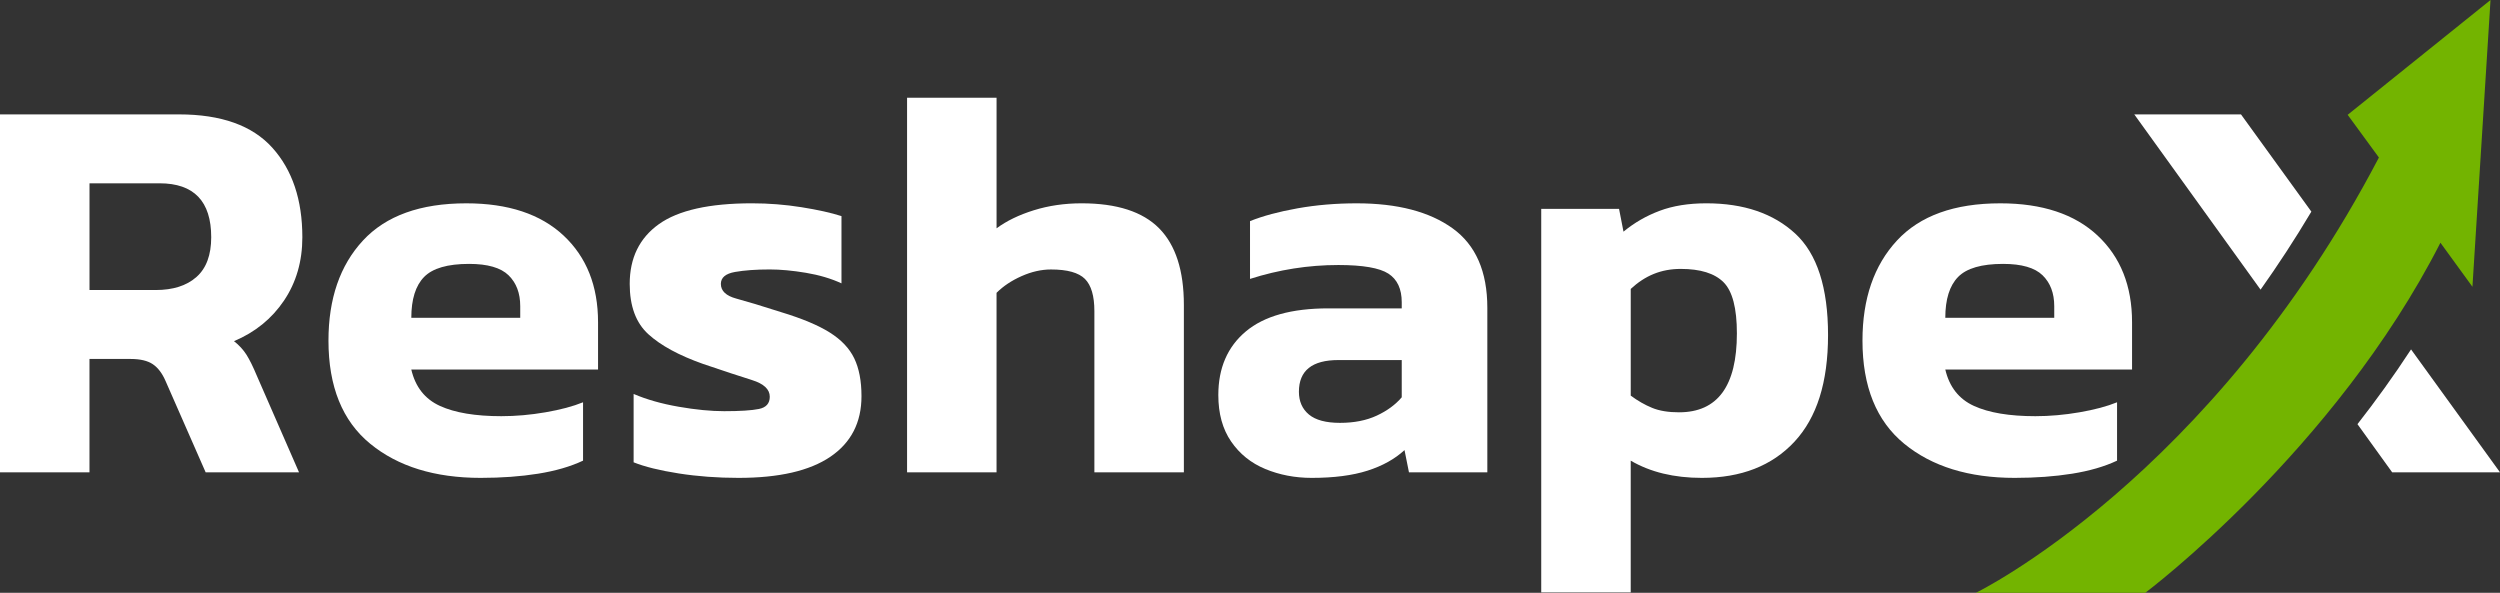 <?xml version="1.0" encoding="UTF-8"?>
<svg id="Layer_2" data-name="Layer 2" xmlns="http://www.w3.org/2000/svg" viewBox="0 0 1578.38 374.27">
  <rect x="0" y="0" width="1578.38" height="374.27" fill="#333333" stroke="none"/>
  <defs>
    <style>
      .cls-1 {
        fill: #73b400;
      }

      .cls-2 {
        fill: #fff;
      }
    </style>
  </defs>
  <g id="Layer_1-2" data-name="Layer 1">
    <g>
      <path class="cls-2" d="M0,298.21V72.22h112.99c26.67,0,46.32,7.02,58.95,21.05,12.63,14.04,18.95,32.87,18.95,56.5,0,15.21-3.86,28.54-11.58,40-7.72,11.46-18.25,20-31.58,25.62,3.27,2.58,5.9,5.44,7.9,8.6,1.98,3.16,4.15,7.54,6.49,13.16l26.67,61.06h-58.95l-25.27-57.55c-2.11-4.91-4.8-8.48-8.07-10.7-3.28-2.22-7.96-3.33-14.04-3.33h-25.97v71.59H0ZM56.5,183.11h41.76c10.99,0,19.59-2.75,25.79-8.25,6.2-5.49,9.3-13.86,9.3-25.09,0-22.69-10.88-34.04-32.63-34.04h-44.21v67.37Z"/>
      <path class="cls-2" d="M303.53,301.71c-29.01,0-52.29-7.19-69.83-21.58-17.55-14.39-26.32-36.08-26.32-65.09,0-26.43,7.25-47.49,21.76-63.16,14.5-15.67,36.26-23.51,65.27-23.51,26.43,0,46.9,6.79,61.41,20.35,14.5,13.57,21.76,31.82,21.76,54.74v29.83h-117.91c2.57,11,8.6,18.66,18.07,22.98,9.47,4.33,22.4,6.49,38.78,6.49,9.12,0,18.42-.82,27.9-2.46,9.47-1.63,17.37-3.74,23.69-6.32v36.85c-7.96,3.75-17.43,6.49-28.42,8.25-11,1.75-23.04,2.63-36.14,2.63ZM259.67,200.65h68.78v-7.37c0-8.19-2.46-14.68-7.37-19.48-4.91-4.79-13.22-7.19-24.91-7.19-13.57,0-23.04,2.75-28.42,8.25-5.38,5.5-8.07,14.1-8.07,25.79Z"/>
      <path class="cls-2" d="M466.36,301.71c-13.33,0-25.97-.94-37.9-2.81-11.93-1.87-21.41-4.21-28.42-7.02v-43.16c8.19,3.51,17.66,6.2,28.42,8.07,10.76,1.88,20.35,2.81,28.77,2.81,10.06,0,17.37-.47,21.93-1.4,4.56-.93,6.84-3.51,6.84-7.72,0-4.68-3.75-8.19-11.23-10.53-7.49-2.34-17.78-5.73-30.88-10.18-15.21-5.38-26.73-11.63-34.56-18.77-7.84-7.13-11.76-17.72-11.76-31.76,0-16.37,6.14-28.95,18.42-37.72,12.28-8.77,31.87-13.16,58.78-13.16,10.53,0,20.93.82,31.23,2.46,10.29,1.64,18.71,3.51,25.27,5.62v42.46c-6.55-3.04-14.04-5.26-22.46-6.67-8.42-1.4-16.03-2.11-22.81-2.11-8.66,0-15.97.53-21.93,1.58-5.97,1.05-8.95,3.57-8.95,7.54,0,4.45,3.27,7.54,9.83,9.3,6.55,1.76,16.02,4.62,28.42,8.6,13.1,3.98,23.28,8.25,30.53,12.81,7.25,4.56,12.4,10,15.44,16.32,3.04,6.32,4.56,14.27,4.56,23.86,0,16.61-6.55,29.36-19.65,38.25-13.1,8.89-32.4,13.33-57.9,13.33Z"/>
      <path class="cls-2" d="M572.68,298.21V61.69h56.5v82.46c6.32-4.68,14.15-8.48,23.51-11.4,9.35-2.92,19.42-4.39,30.18-4.39,22.22,0,38.54,5.26,48.95,15.79,10.41,10.53,15.62,26.67,15.62,48.43v105.62h-56.5v-101.76c0-9.59-1.99-16.37-5.97-20.35-3.98-3.97-11.11-5.96-21.41-5.96-6.09,0-12.28,1.4-18.6,4.21-6.32,2.81-11.58,6.32-15.79,10.53v113.34h-56.5Z"/>
      <path class="cls-2" d="M828.14,301.71c-10.53,0-20.3-1.88-29.3-5.61-9.01-3.74-16.2-9.53-21.58-17.37-5.38-7.83-8.07-17.6-8.07-29.3,0-17.07,5.79-30.47,17.37-40.18,11.58-9.71,28.95-14.56,52.11-14.56h46.32v-3.86c0-8.42-2.81-14.44-8.42-18.07-5.61-3.62-16.14-5.44-31.58-5.44-18.95,0-37.55,2.93-55.79,8.77v-36.49c8.19-3.27,18.19-5.97,30-8.07,11.81-2.1,24.27-3.16,37.37-3.16,25.73,0,45.91,5.26,60.53,15.79,14.62,10.53,21.93,27.26,21.93,50.18v103.87h-49.48l-2.81-14.04c-6.09,5.61-13.86,9.95-23.34,12.98s-21.23,4.56-35.27,4.56ZM846.04,266.97c8.89,0,16.61-1.52,23.16-4.56,6.55-3.04,11.81-6.9,15.79-11.58v-23.51h-40c-16.61,0-24.92,6.67-24.92,20,0,6.09,2.11,10.88,6.32,14.39,4.21,3.51,10.76,5.26,19.65,5.26Z"/>
      <path class="cls-2" d="M973.06,374v-242.13h49.13l2.81,14.39c6.78-5.61,14.39-10,22.81-13.16s18.25-4.74,29.48-4.74c23.63,0,42.34,6.38,56.15,19.12,13.8,12.75,20.7,34.1,20.7,64.04s-7.08,52.17-21.23,67.38c-14.16,15.21-33.63,22.81-58.43,22.81-17.55,0-32.52-3.62-44.92-10.88v83.17h-56.5ZM1060.09,260.31c24.33,0,36.5-16.61,36.5-49.83,0-15.91-2.81-26.67-8.42-32.28-5.61-5.61-14.62-8.42-27.02-8.42s-22.46,4.21-31.58,12.63v67.38c4.44,3.28,8.95,5.85,13.51,7.72,4.56,1.88,10.23,2.81,17.02,2.81Z"/>
      <path class="cls-2" d="M1272.03,301.71c-29.01,0-52.29-7.19-69.83-21.58-17.54-14.39-26.32-36.08-26.32-65.09,0-26.43,7.25-47.49,21.76-63.16,14.5-15.67,36.26-23.51,65.27-23.51,26.43,0,46.9,6.79,61.41,20.35,14.5,13.57,21.76,31.82,21.76,54.74v29.83h-117.91c2.57,11,8.6,18.66,18.07,22.98,9.47,4.33,22.4,6.49,38.78,6.49,9.12,0,18.42-.82,27.9-2.46,9.47-1.63,17.37-3.74,23.69-6.32v36.85c-7.96,3.75-17.43,6.49-28.42,8.25-11,1.75-23.05,2.63-36.14,2.63ZM1228.17,200.65h68.78v-7.37c0-8.19-2.46-14.68-7.37-19.48-4.91-4.79-13.22-7.19-24.92-7.19-13.57,0-23.04,2.75-28.42,8.25-5.38,5.5-8.07,14.1-8.07,25.79Z"/>
      <g>
        <path class="cls-2" d="M1459.28,133.61l-44.43-61.39h-67.37l79.73,110.65c10.78-15.17,21.54-31.56,32.07-49.26Z"/>
        <path class="cls-2" d="M1488.39,267.79l21.92,30.42h68.08l-56.17-77.62c-11.04,16.94-22.49,32.72-33.83,47.2Z"/>
      </g>
      <path class="cls-1" d="M1540.77,153.24c-67.08,131.61-186.36,221.03-186.36,221.03h-106.92s148.39-72.29,254.44-274.82l-19.73-26.96L1572.4,0l-11.42,181.05-20.21-27.81Z"/>
    </g>
  </g>
</svg>